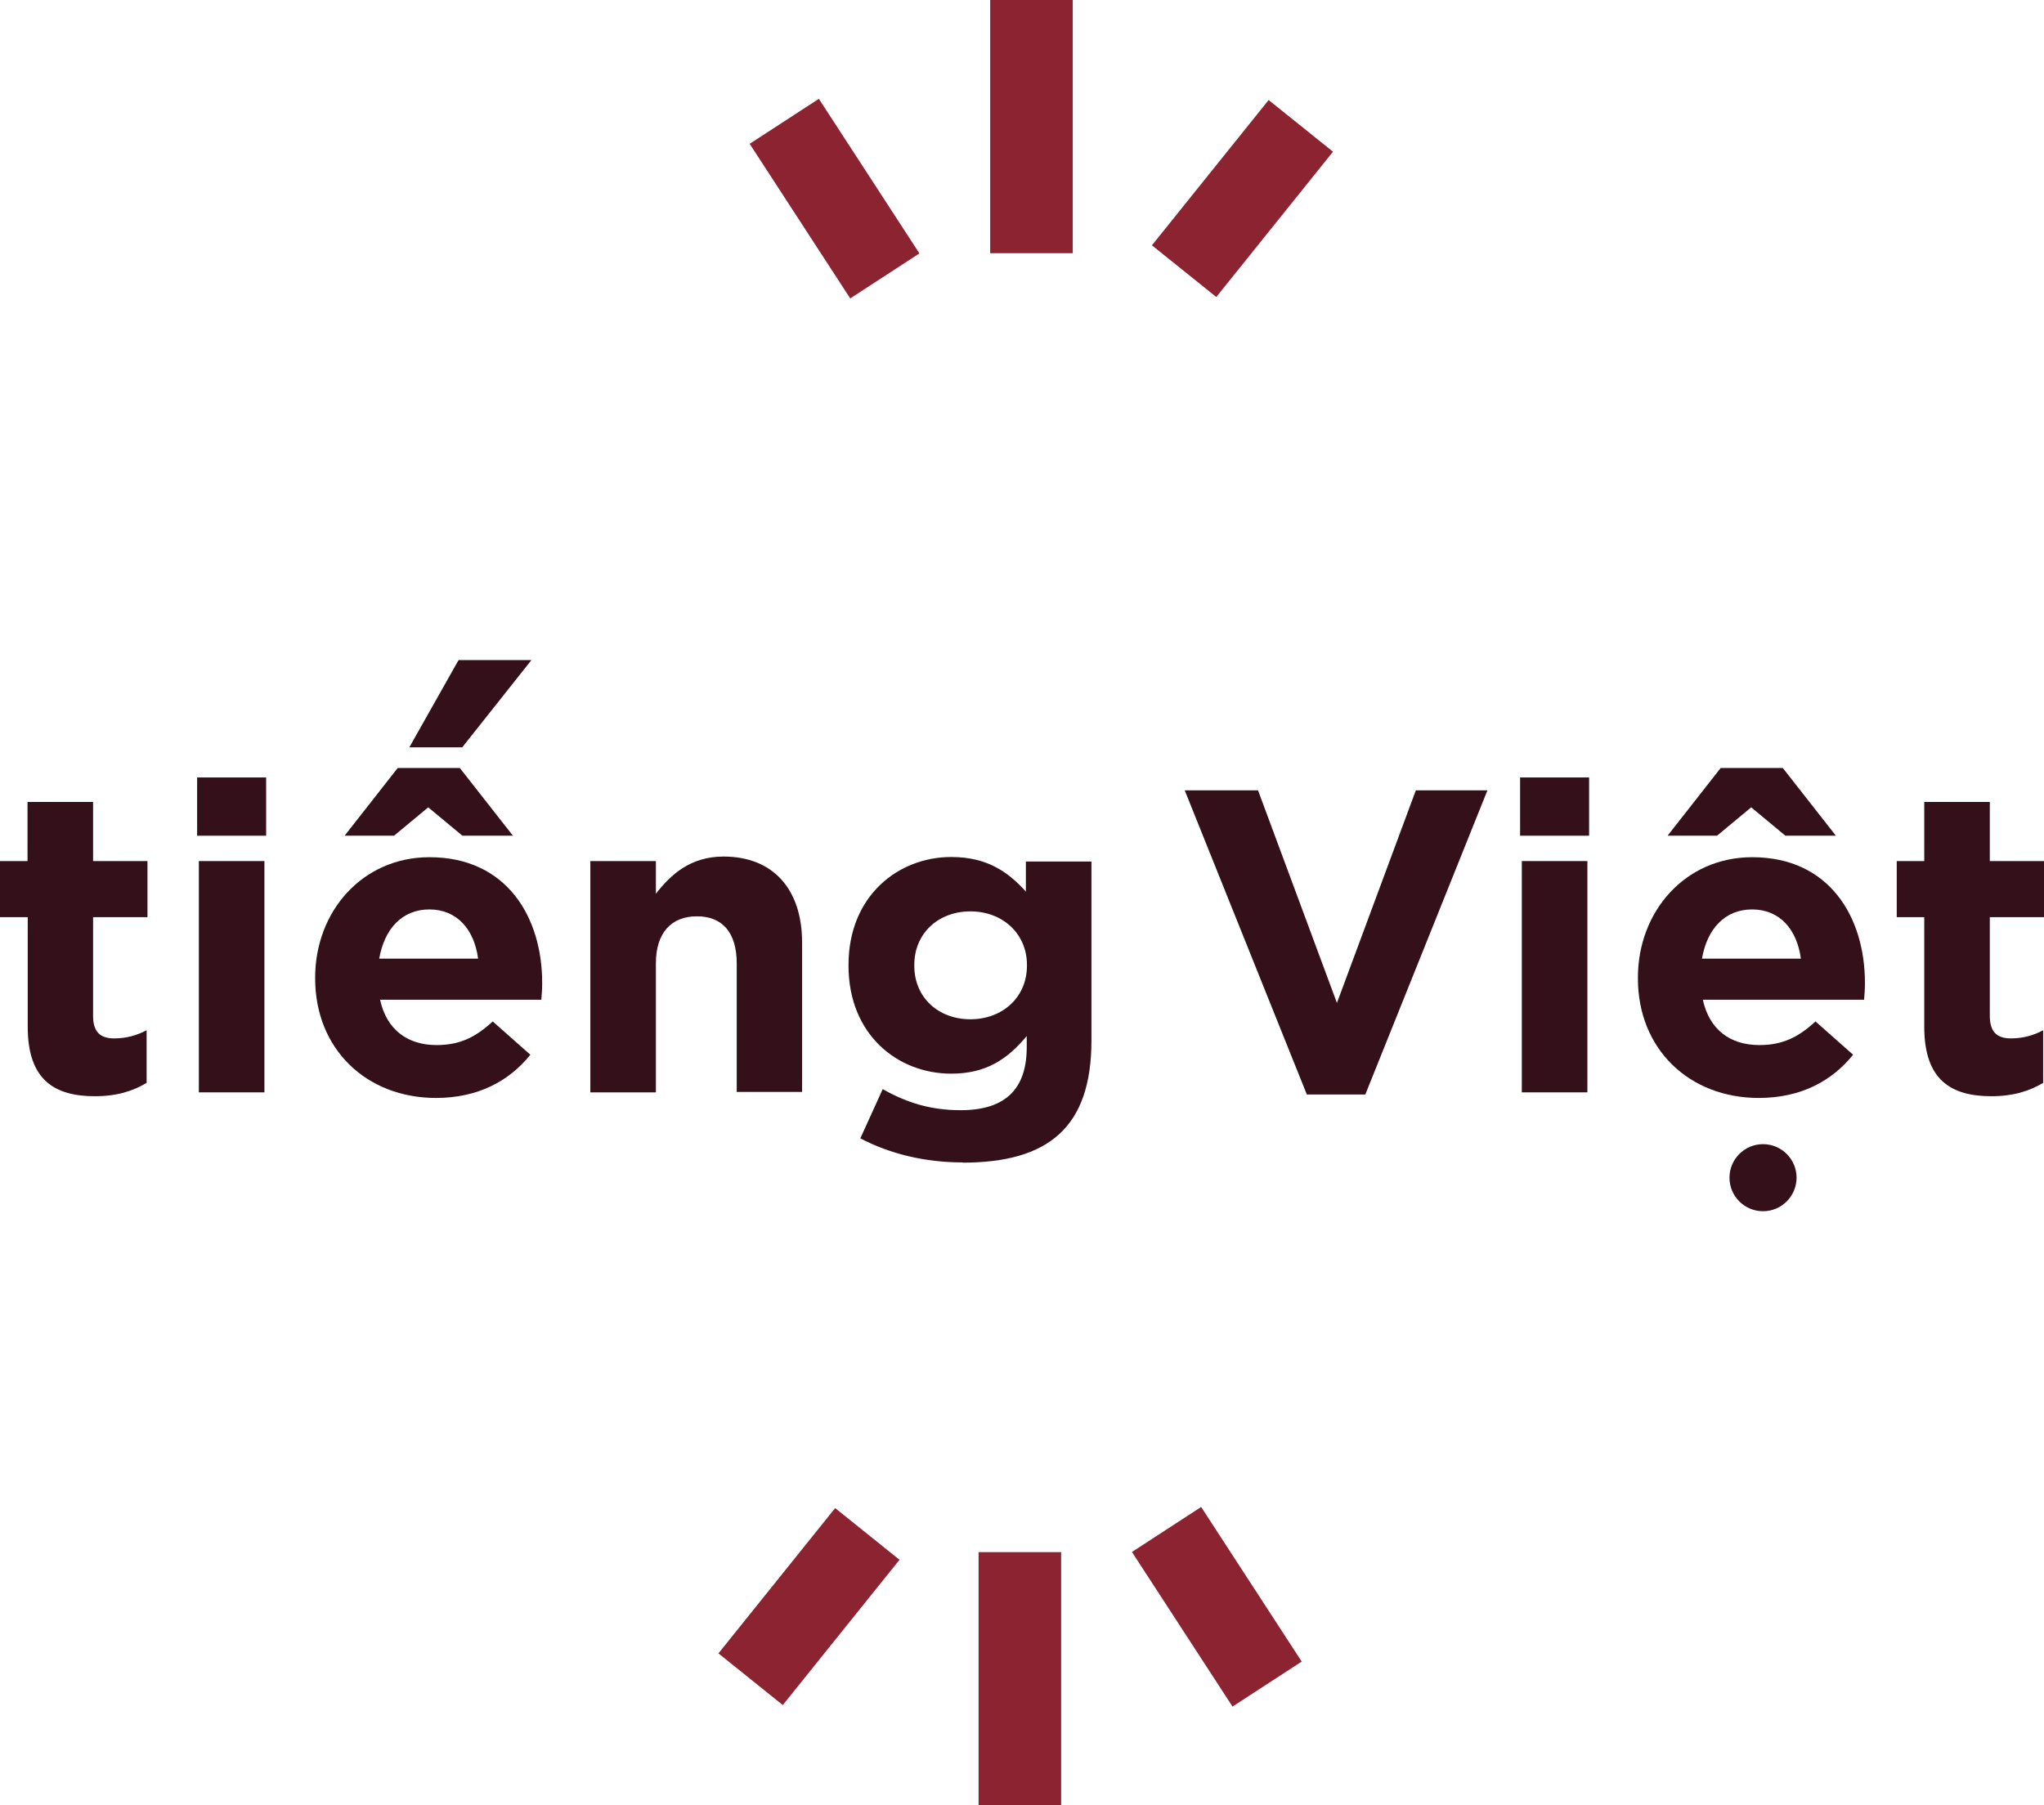 <?xml version="1.0" encoding="UTF-8"?><svg xmlns="http://www.w3.org/2000/svg" viewBox="0 0 95.08 83.99"><defs><style>.c{fill:#8b2331;}.d{fill:#34111a;}</style></defs><g id="a"><g><rect class="c" x="54.68" y="70.46" width="3.84" height="8.58" transform="translate(-31.6 42.95) rotate(-33.04)"/><rect class="c" x="33.29" y="72.83" width="8.67" height="3.84" transform="translate(-44.21 57.27) rotate(-51.23)"/><rect class="c" x="45.52" y="72.21" width="3.84" height="11.78"/></g><g><rect class="c" x="36.9" y="4.95" width="3.84" height="8.58" transform="translate(1.24 22.66) rotate(-33.04)"/><rect class="c" x="53.46" y="7.32" width="8.67" height="3.84" transform="translate(14.4 48.51) rotate(-51.23)"/><rect class="c" x="46.06" width="3.84" height="11.78"/></g><path class="d" d="M4.42,51c-1.87,0-3.13-.74-3.13-3.23v-5.1H0v-2.61H1.28v-2.75h3.05v2.75h2.53v2.61h-2.53v4.6c0,.7,.3,1.04,.98,1.04,.56,0,1.06-.14,1.51-.38v2.45c-.64,.38-1.38,.62-2.41,.62Z"/><path class="d" d="M9.17,38.88v-2.71h3.21v2.71h-3.21Zm.08,11.94v-10.76h3.05v10.76h-3.05Z"/><path class="d" d="M25.16,46.51h-7.48c.3,1.38,1.26,2.11,2.63,2.11,1.02,0,1.77-.32,2.61-1.1l1.75,1.55c-1,1.24-2.45,2.01-4.39,2.01-3.23,0-5.62-2.27-5.62-5.56v-.04c0-3.07,2.19-5.6,5.32-5.6,3.59,0,5.24,2.79,5.24,5.84v.04c0,.3-.02,.48-.04,.76Zm-6.82-7.63h-2.31l2.47-3.15h2.89l2.47,3.15h-2.35l-1.59-1.32-1.59,1.32Zm1.63,3.43c-1.26,0-2.09,.9-2.33,2.29h4.6c-.18-1.36-.98-2.29-2.27-2.29Z"/><path class="d" d="M34.27,50.82v-6c0-1.45-.68-2.19-1.85-2.19s-1.91,.74-1.91,2.19v6h-3.05v-10.76h3.05v1.52c.7-.9,1.61-1.73,3.15-1.73,2.31,0,3.65,1.53,3.65,3.99v6.96h-3.05Z"/><path class="d" d="M44.78,54.08c-1.75,0-3.39-.4-4.76-1.12l1.04-2.29c1.1,.62,2.21,.98,3.63,.98,2.09,0,3.07-1,3.07-2.93v-.52c-.9,1.08-1.89,1.75-3.51,1.75-2.51,0-4.78-1.83-4.78-5.02v-.04c0-3.21,2.31-5.02,4.78-5.02,1.67,0,2.65,.7,3.47,1.61v-1.4h3.05v8.33c0,4.05-2.01,5.68-6,5.68Zm2.99-9.19c0-1.46-1.14-2.49-2.63-2.49s-2.61,1.02-2.61,2.49v.04c0,1.48,1.12,2.49,2.61,2.49s2.63-1.02,2.63-2.49v-.04Z"/><path class="d" d="M63.52,50.92h-2.73l-5.68-14.15h3.41l3.67,9.89,3.67-9.89h3.33l-5.68,14.15Z"/><path class="d" d="M70.71,38.88v-2.71h3.21v2.71h-3.21Zm.08,11.94v-10.76h3.05v10.76h-3.05Z"/><path class="d" d="M86.7,46.51h-7.49c.3,1.38,1.26,2.11,2.63,2.11,1.02,0,1.77-.32,2.61-1.1l1.75,1.55c-1,1.24-2.45,2.01-4.39,2.01-3.23,0-5.62-2.27-5.62-5.56v-.04c0-3.07,2.19-5.6,5.32-5.6,3.59,0,5.24,2.79,5.24,5.84v.04c0,.3-.02,.48-.04,.76Zm-6.82-7.63h-2.31l2.47-3.15h2.89l2.47,3.15h-2.35l-1.59-1.32-1.59,1.32Zm1.62,3.43c-1.26,0-2.09,.9-2.33,2.29h4.6c-.18-1.36-.98-2.29-2.27-2.29Z"/><path class="d" d="M92.64,51c-1.87,0-3.13-.74-3.13-3.23v-5.1h-1.28v-2.61h1.28v-2.75h3.05v2.75h2.53v2.61h-2.53v4.6c0,.7,.3,1.04,.98,1.04,.56,0,1.06-.14,1.5-.38v2.45c-.64,.38-1.39,.62-2.41,.62Z"/><circle class="d" cx="82.01" cy="54.79" r="1.56"/><polygon class="d" points="19.04 34.77 21.33 30.71 24.72 30.71 21.5 34.77 19.04 34.77"/></g><g id="b"/></svg>